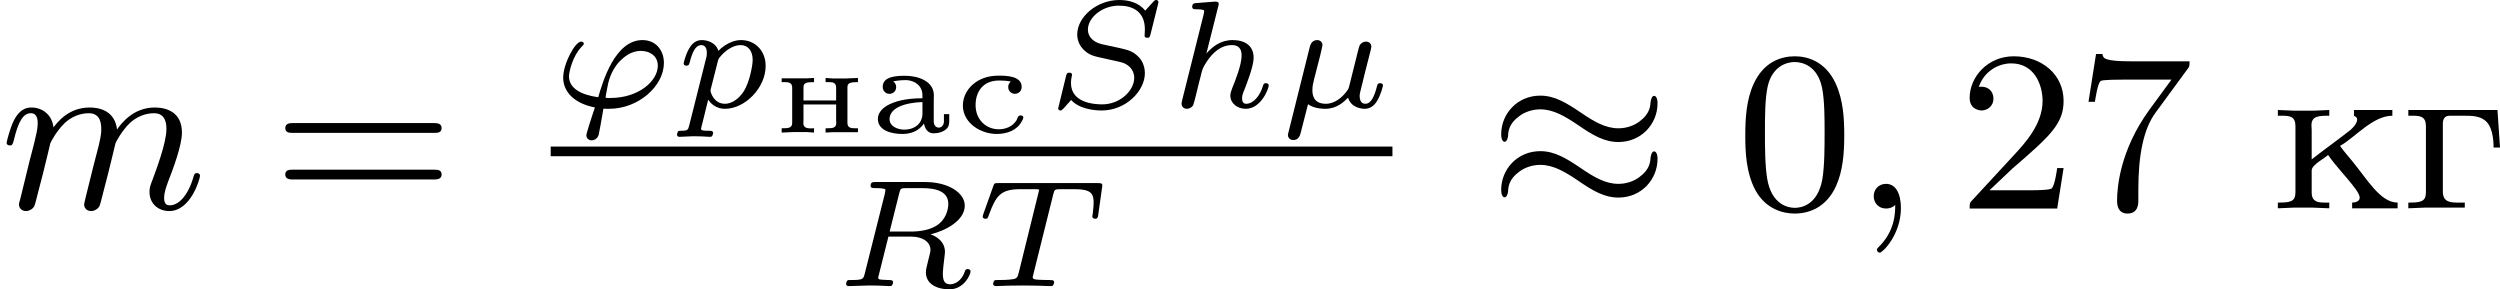 <?xml version='1.0' encoding='UTF-8'?>
<!-- This file was generated by dvisvgm 2.13.3 -->
<svg version='1.1' xmlns='http://www.w3.org/2000/svg' xmlns:xlink='http://www.w3.org/1999/xlink' width='196.134pt' height='22.696pt' viewBox='0 -.678 196.134 22.696'>
<defs>
<path id='g4-227' d='M.26-3.865V-3.64H.457C.726-3.64 .95-3.604 .95-3.237V-.637C.95-.26 .735-.233 .26-.233V-.009L.897-.036H2.475V-.233H2.197C1.883-.233 1.614-.269 1.614-.664V-3.318C1.614-3.506 1.677-3.64 1.883-3.64H2.484C2.744-3.64 3.022-3.631 3.237-3.479C3.56-3.264 3.604-2.708 3.604-2.394H3.856L3.757-3.865H.26Z'/>
<path id='g4-234' d='M.26-3.865V-3.64H.457C.726-3.64 .95-3.604 .95-3.237V-.637C.95-.26 .735-.233 .26-.233V-.009L.888-.036H1.623L2.277-.009V-.233H2.089C1.829-.233 1.587-.269 1.587-.628V-1.497C1.587-1.722 2.134-1.991 2.224-2.098H2.233C2.555-1.632 2.977-1.219 3.318-.753C3.371-.672 3.47-.538 3.47-.421C3.47-.278 3.291-.233 3.174-.233V-.009H4.958V-.233C4.277-.233 3.766-1.148 3.174-1.865C3.013-2.062 2.842-2.251 2.699-2.457C3.282-2.78 3.981-3.64 4.752-3.64V-3.865H3.246V-3.64C3.335-3.596 3.371-3.56 3.371-3.488C3.371-3.362 3.246-3.219 3.192-3.165L3.111-3.084C2.609-2.69 2.089-2.322 1.587-1.928V-3.084C1.587-3.138 1.578-3.201 1.578-3.264C1.578-3.64 1.883-3.64 2.277-3.64V-3.865L1.65-3.838H.915L.26-3.865Z'/>
<path id='g5-48' d='M4.241-2.869C4.241-3.47 4.214-4.241 3.9-4.914C3.506-5.756 2.824-5.972 2.304-5.972C1.766-5.972 1.085-5.756 .69-4.896C.403-4.277 .359-3.551 .359-2.869C.359-2.286 .377-1.417 .762-.708C1.184 .054 1.883 .197 2.295 .197C2.878 .197 3.542-.054 3.918-.879C4.187-1.479 4.241-2.152 4.241-2.869ZM2.304-.027C2.035-.027 1.39-.152 1.219-1.166C1.13-1.695 1.13-2.466 1.13-2.977C1.13-3.587 1.13-4.295 1.237-4.788C1.417-5.586 1.991-5.747 2.295-5.747C2.636-5.747 3.201-5.568 3.371-4.734C3.47-4.241 3.47-3.542 3.47-2.977C3.47-2.421 3.47-1.668 3.38-1.139C3.192-.117 2.529-.027 2.304-.027Z'/>
<path id='g5-50' d='M4.142-1.587H3.891C3.873-1.47 3.802-.941 3.685-.798C3.631-.717 3.013-.717 2.833-.717H1.237L2.125-1.56C3.596-2.833 4.142-3.309 4.142-4.223C4.142-5.254 3.291-5.972 2.188-5.972C1.157-5.972 .457-5.156 .457-4.34C.457-3.891 .843-3.847 .924-3.847C1.121-3.847 1.39-3.99 1.39-4.313C1.39-4.582 1.201-4.779 .924-4.779C.879-4.779 .852-4.779 .816-4.77C1.031-5.407 1.605-5.694 2.089-5.694C3.004-5.694 3.318-4.842 3.318-4.223C3.318-3.309 2.627-2.564 2.197-2.098L.556-.323C.457-.224 .457-.206 .457 0H3.891L4.142-1.587Z'/>
<path id='g5-55' d='M4.394-5.469C4.474-5.568 4.474-5.586 4.474-5.774H2.242C1.112-5.774 1.085-5.891 1.058-6.061H.807L.511-4.187H.762C.798-4.394 .87-4.896 .986-5.003C1.049-5.057 1.757-5.057 1.883-5.057H3.766L2.905-3.882C1.739-2.277 1.632-.816 1.632-.305C1.632-.206 1.632 .197 2.044 .197C2.466 .197 2.466-.197 2.466-.314V-.753C2.466-2.071 2.663-3.111 3.138-3.757L4.394-5.469Z'/>
<path id='g5-61' d='M6.348-2.968C6.474-2.968 6.644-2.968 6.644-3.156C6.644-3.353 6.447-3.353 6.312-3.353H.843C.708-3.353 .511-3.353 .511-3.156C.511-2.968 .69-2.968 .807-2.968H6.348ZM6.312-1.139C6.447-1.139 6.644-1.139 6.644-1.336C6.644-1.524 6.474-1.524 6.348-1.524H.807C.69-1.524 .511-1.524 .511-1.336C.511-1.139 .708-1.139 .843-1.139H6.312Z'/>
<path id='g3-59' d='M1.632-.143C1.632 .152 1.632 .888 .968 1.524C.915 1.578 .915 1.587 .915 1.623C.915 1.686 .977 1.731 1.031 1.731C1.13 1.731 1.856 1.031 1.856-.018C1.856-.574 1.659-.968 1.273-.968C.968-.968 .789-.735 .789-.484S.968 0 1.273 0C1.408 0 1.542-.045 1.632-.143Z'/>
<path id='g3-109' d='M1.695-1.408C1.793-1.829 1.964-2.484 1.973-2.555C1.991-2.609 2.215-3.04 2.537-3.353C2.798-3.596 3.138-3.739 3.488-3.739C3.972-3.739 3.972-3.264 3.972-3.111C3.972-3.004 3.972-2.878 3.865-2.439L3.658-1.641C3.371-.484 3.3-.206 3.3-.161C3.3-.045 3.38 .099 3.578 .099C3.703 .099 3.838 .018 3.9-.09C3.927-.143 3.999-.43 4.044-.61L4.25-1.408C4.349-1.829 4.519-2.484 4.528-2.555C4.546-2.609 4.77-3.04 5.093-3.353C5.353-3.596 5.694-3.739 6.043-3.739C6.528-3.739 6.528-3.264 6.528-3.111C6.528-2.564 6.106-1.47 6.007-1.193C5.9-.915 5.864-.825 5.864-.655C5.864-.17 6.232 .099 6.635 .099C7.496 .099 7.846-1.184 7.846-1.282C7.846-1.327 7.819-1.39 7.729-1.39C7.63-1.39 7.621-1.345 7.586-1.228C7.361-.466 6.985-.126 6.662-.126C6.599-.126 6.438-.126 6.438-.412C6.438-.637 6.528-.87 6.599-1.067C6.779-1.524 7.137-2.475 7.137-2.977C7.137-3.775 6.545-3.963 6.07-3.963C5.218-3.963 4.752-3.327 4.591-3.102C4.501-3.847 3.891-3.963 3.515-3.963C2.681-3.963 2.242-3.371 2.098-3.183C2.044-3.667 1.677-3.963 1.228-3.963C.852-3.963 .664-3.685 .538-3.443C.386-3.129 .26-2.618 .26-2.582C.26-2.502 .323-2.475 .386-2.475C.484-2.475 .502-2.52 .547-2.699C.717-3.407 .906-3.739 1.21-3.739C1.479-3.739 1.479-3.452 1.479-3.318C1.479-3.129 1.408-2.851 1.354-2.618C1.291-2.385 1.201-2 1.166-1.892L.807-.421C.744-.206 .744-.188 .744-.161C.744-.045 .825 .099 1.022 .099C1.148 .099 1.282 .018 1.345-.09C1.372-.143 1.444-.43 1.488-.61L1.695-1.408Z'/>
<path id='g1-25' d='M6.644-4.125C6.644-4.358 6.563-4.42 6.51-4.42C6.411-4.42 6.384-4.241 6.375-4.205C6.357-3.999 6.339-3.712 5.936-3.416C5.73-3.255 5.425-3.147 5.111-3.147C4.609-3.147 4.169-3.398 3.631-3.766C3.075-4.142 2.609-4.429 2.044-4.429C1.148-4.429 .511-3.721 .511-2.914C.511-2.681 .592-2.618 .646-2.618C.735-2.618 .771-2.78 .78-2.833C.789-3.022 .807-3.327 1.219-3.622C1.426-3.784 1.731-3.891 2.044-3.891C2.546-3.891 2.995-3.631 3.515-3.282C4.098-2.878 4.555-2.609 5.111-2.609C6.007-2.609 6.644-3.318 6.644-4.125ZM6.644-1.946C6.644-2.161 6.572-2.242 6.51-2.242C6.411-2.242 6.384-2.062 6.375-2.026C6.357-1.82 6.339-1.533 5.936-1.237C5.703-1.058 5.398-.968 5.111-.968C4.609-.968 4.169-1.219 3.631-1.587C3.075-1.964 2.609-2.251 2.044-2.251C1.148-2.251 .511-1.542 .511-.735C.511-.502 .592-.439 .646-.439C.735-.439 .771-.601 .78-.655C.789-.843 .807-1.148 1.219-1.444C1.426-1.605 1.731-1.713 2.044-1.713C2.546-1.713 2.995-1.453 3.515-1.103C4.098-.699 4.555-.43 5.111-.43C6.016-.43 6.644-1.148 6.644-1.946Z'/>
<path id='g2-22' d='M2.792-.843C2.762-.729 2.762-.717 2.654-.58C2.523-.418 2.242-.137 1.871-.137C1.345-.137 1.345-.55 1.345-.669C1.345-.825 1.363-.903 1.411-1.1C1.465-1.297 1.476-1.345 1.53-1.566S1.596-1.835 1.65-2.032C1.68-2.17 1.739-2.403 1.739-2.433C1.739-2.576 1.626-2.636 1.53-2.636C1.309-2.636 1.255-2.427 1.237-2.349L.4 1.004C.389 1.052 .383 1.07 .383 1.088C.383 1.16 .436 1.285 .598 1.285C.807 1.285 .861 1.106 .891 .98C.921 .885 1.004 .514 1.172-.12C1.417 .06 1.781 .06 1.847 .06C2.301 .06 2.576-.209 2.744-.377C2.857 .012 3.264 .06 3.395 .06C3.61 .06 3.766-.06 3.879-.245C4.029-.484 4.113-.831 4.113-.861C4.113-.873 4.107-.944 3.999-.944C3.909-.944 3.897-.903 3.873-.807C3.778-.442 3.652-.137 3.419-.137C3.216-.137 3.198-.353 3.198-.442C3.198-.52 3.216-.586 3.264-.783C3.324-1.01 3.324-1.022 3.377-1.243L3.61-2.158C3.628-2.23 3.658-2.349 3.658-2.379C3.658-2.451 3.604-2.576 3.443-2.576C3.341-2.576 3.24-2.511 3.198-2.427C3.174-2.385 3.132-2.2 3.102-2.086L2.792-.843Z'/>
<path id='g2-39' d='M2.068 .054C2.134 .06 2.224 .06 2.289 .06C3.449 .06 4.441-.837 4.441-1.739C4.441-2.236 4.125-2.636 3.599-2.636C2.517-2.636 2.038-.992 1.865-.395C1.608-.43 .717-.568 .717-1.213C.717-1.375 .855-2.008 1.213-2.373C1.297-2.451 1.297-2.463 1.297-2.493C1.297-2.576 1.207-2.576 1.19-2.576C.962-2.576 .49-1.716 .49-1.16C.49-.616 .915-.149 1.733 .006C1.71 .084 1.704 .108 1.68 .167C1.632 .311 1.399 1.016 1.399 1.1C1.399 1.225 1.506 1.297 1.608 1.297C1.674 1.297 1.835 1.255 1.883 1.076C1.889 1.064 2.026 .329 2.068 .054ZM2.236-.365C2.188-.365 2.152-.371 2.152-.389C2.152-.412 2.194-.634 2.218-.753C2.248-.933 2.337-1.417 2.708-1.805C2.851-1.949 3.138-2.212 3.533-2.212C3.897-2.212 4.202-2.008 4.202-1.632C4.202-1.022 3.437-.365 2.349-.365H2.236Z'/>
<path id='g2-82' d='M2.6-3.64C2.648-3.832 2.654-3.844 2.905-3.844H3.491C4.089-3.844 4.525-3.694 4.525-3.222C4.525-3.013 4.435-2.582 4.023-2.349C3.79-2.218 3.467-2.14 3.061-2.14H2.224L2.6-3.64ZM3.826-2.032C4.405-2.164 5.171-2.57 5.171-3.156C5.171-3.652 4.543-4.083 3.61-4.083H1.68C1.566-4.083 1.476-4.083 1.476-3.933C1.476-3.844 1.566-3.844 1.674-3.844S1.931-3.844 2.056-3.802C2.056-3.742 2.056-3.706 2.032-3.61L1.249-.496C1.196-.281 1.184-.239 .735-.239C.604-.239 .592-.239 .568-.221C.538-.197 .514-.12 .514-.084C.52-.06 .526 0 .616 0C.795 0 1.231-.024 1.411-.024C1.775-.024 1.387-.024 1.823-.018C1.955-.018 2.098 0 2.224 0C2.26 0 2.301 0 2.325-.042C2.337-.06 2.361-.132 2.361-.155C2.343-.239 2.289-.239 2.152-.239C2.08-.239 1.991-.245 1.925-.251C1.817-.263 1.775-.263 1.775-.329C1.775-.353 1.781-.377 1.799-.436L2.176-1.943H3.037C3.563-1.943 3.826-1.704 3.826-1.417C3.826-1.345 3.772-1.142 3.736-1.004C3.67-.729 3.646-.646 3.646-.538C3.646-.096 4.053 .126 4.573 .126C5.135 .126 5.398-.442 5.398-.58C5.398-.616 5.368-.669 5.29-.669C5.206-.669 5.189-.622 5.177-.58C5.039-.173 4.752-.072 4.603-.072C4.441-.072 4.31-.132 4.31-.484C4.31-.622 4.352-.95 4.37-1.106C4.376-1.166 4.394-1.291 4.394-1.339C4.394-1.733 4.083-1.943 3.826-2.032Z'/>
<path id='g2-83' d='M4.465-4.035C4.483-4.107 4.483-4.119 4.483-4.125C4.483-4.136 4.477-4.208 4.394-4.208C4.346-4.208 4.334-4.196 4.268-4.125C4.196-4.041 4.065-3.897 3.963-3.79C3.718-4.107 3.312-4.208 2.947-4.208C2.062-4.208 1.297-3.539 1.297-2.857C1.297-2.57 1.435-2.373 1.536-2.271C1.757-2.044 1.943-2.002 2.373-1.913C2.505-1.883 2.965-1.775 3.007-1.769C3.282-1.704 3.533-1.494 3.533-1.154C3.533-.658 2.983-.114 2.277-.114C1.961-.114 1.052-.173 1.052-.95C1.052-.956 1.052-1.082 1.082-1.219C1.088-1.243 1.094-1.249 1.094-1.267C1.094-1.345 1.034-1.357 .986-1.357C.927-1.357 .891-1.351 .861-1.237L.55 .042C.55 .054 .556 .126 .64 .126C.675 .126 .681 .12 .765 .042C.771 .036 1.046-.269 1.058-.287C1.375 .066 1.955 .126 2.26 .126C3.198 .126 3.951-.634 3.951-1.339C3.951-1.668 3.79-1.883 3.73-1.949C3.479-2.206 3.335-2.236 2.899-2.337C2.708-2.379 2.415-2.439 2.26-2.475C1.937-2.552 1.716-2.756 1.716-3.049C1.716-3.509 2.266-3.987 2.935-3.987C3.461-3.987 3.951-3.766 3.951-3.055C3.951-2.953 3.939-2.827 3.939-2.809C3.939-2.726 4.029-2.726 4.047-2.726C4.136-2.726 4.142-2.756 4.172-2.863L4.465-4.035Z'/>
<path id='g2-84' d='M3.108-3.599C3.156-3.79 3.168-3.802 3.413-3.802H3.963C4.603-3.802 4.692-3.616 4.692-3.27C4.692-3.186 4.68-3.025 4.657-2.839C4.651-2.821 4.639-2.756 4.639-2.738C4.639-2.678 4.686-2.642 4.752-2.642C4.848-2.642 4.86-2.702 4.872-2.792L5.033-3.939C5.033-4.041 4.967-4.041 4.848-4.041H.962C.807-4.041 .795-4.041 .753-3.915L.365-2.827C.341-2.756 .341-2.738 .341-2.732C.341-2.714 .347-2.642 .448-2.642C.532-2.642 .538-2.66 .592-2.815C.861-3.545 1.046-3.802 1.817-3.802H2.361C2.475-3.802 2.487-3.802 2.558-3.784L1.751-.514C1.71-.347 1.68-.293 1.512-.269C1.345-.239 .998-.239 .992-.239C.837-.239 .825-.239 .801-.221C.771-.197 .747-.114 .747-.084C.747-.078 .759 0 .861 0C1.022 0 1.201-.018 1.363-.018C1.602-.018 1.757-.024 1.919-.024C2.098-.024 2.277-.018 2.457-.018C2.63-.018 2.821 0 2.995 0C3.043 0 3.084 0 3.108-.042C3.12-.06 3.144-.132 3.144-.155C3.126-.239 3.084-.239 2.899-.239C2.768-.239 2.642-.245 2.511-.251C2.373-.263 2.301-.269 2.301-.359L3.108-3.599Z'/>
<path id='g2-104' d='M1.991-3.969C1.997-3.993 2.008-4.029 2.008-4.059C2.008-4.154 1.889-4.148 1.817-4.142L1.148-4.089C1.046-4.083 .968-4.077 .968-3.939C.968-3.844 1.046-3.844 1.136-3.844C1.315-3.844 1.357-3.832 1.435-3.802C1.435-3.73 1.435-3.718 1.411-3.622L.574-.281C.55-.185 .55-.155 .55-.143C.55 .006 .669 .06 .759 .06C.819 .06 .927 .036 1.004-.078C1.022-.12 1.076-.317 1.106-.442C1.136-.556 1.201-.831 1.237-.98C1.279-1.136 1.309-1.243 1.339-1.381C1.363-1.47 1.393-1.578 1.56-1.823C1.757-2.11 2.068-2.439 2.529-2.439C2.905-2.439 2.905-2.128 2.905-2.02C2.905-1.668 2.654-1.034 2.54-.759C2.505-.658 2.463-.562 2.463-.46C2.463-.155 2.738 .06 3.067 .06C3.67 .06 3.969-.729 3.969-.861C3.969-.873 3.963-.944 3.856-.944C3.772-.944 3.766-.915 3.73-.801C3.634-.49 3.389-.137 3.084-.137C2.971-.137 2.923-.227 2.923-.353C2.923-.472 2.965-.574 3.019-.699C3.108-.933 3.377-1.608 3.377-1.943C3.377-2.415 3.037-2.636 2.552-2.636C2.08-2.636 1.763-2.379 1.524-2.11L1.991-3.969Z'/>
<path id='g2-112' d='M.58 .723C.538 .879 .532 .921 .275 .921C.197 .921 .161 .921 .137 .956C.126 .98 .102 1.058 .102 1.076C.108 1.094 .114 1.16 .197 1.16C.365 1.16 .562 1.136 .735 1.136C.843 1.136 .956 1.142 1.064 1.142C1.166 1.142 1.285 1.16 1.387 1.16C1.423 1.16 1.465 1.16 1.488 1.118C1.5 1.1 1.524 1.028 1.524 1.004C1.506 .921 1.447 .921 1.345 .921C1.201 .921 1.046 .921 1.046 .849C1.046 .819 1.088 .664 1.112 .574L1.327-.299C1.47-.084 1.692 .06 1.985 .06C2.774 .06 3.581-.765 3.581-1.62C3.581-2.242 3.144-2.636 2.618-2.636C2.134-2.636 1.757-2.248 1.728-2.212C1.62-2.564 1.249-2.636 1.076-2.636C.801-2.636 .658-2.439 .58-2.307C.436-2.056 .365-1.745 .365-1.722C.365-1.656 .418-1.632 .472-1.632C.568-1.632 .574-1.674 .604-1.769C.729-2.266 .873-2.439 1.058-2.439C1.273-2.439 1.273-2.194 1.273-2.134C1.273-2.032 1.267-2.014 1.255-1.961L.58 .723ZM1.704-1.799C1.733-1.901 1.733-1.913 1.841-2.032C2.032-2.248 2.319-2.439 2.6-2.439C2.887-2.439 3.072-2.218 3.072-1.853C3.072-1.65 2.953-.986 2.72-.622C2.517-.311 2.236-.137 1.985-.137C1.536-.137 1.417-.604 1.417-.652C1.417-.681 1.429-.717 1.435-.741L1.704-1.799Z'/>
<path id='g0-224' d='M1.011-2.007V-2.012C1.171-2.047 1.33-2.062 1.489-2.062H1.554C1.863-2.032 2.157-1.848 2.157-1.455V-1.35C1.724-1.35 1.24-1.3 .847-1.106C.633-1.001 .408-.807 .408-.543C.408-.055 1.006 .05 1.36 .05C1.694 .05 1.998-.05 2.217-.359C2.252-.179 2.346 .025 2.595 .025C2.775 .025 2.999-.03 3.128-.179C3.208-.274 3.208-.384 3.208-.498V-.727H2.999V-.438C2.999-.309 2.919-.199 2.795-.199S2.6-.319 2.6-.438V-1.275C2.6-1.335 2.605-1.395 2.605-1.46C2.605-2.037 1.963-2.232 1.489-2.232C1.151-2.232 .598-2.217 .598-1.798C.598-1.659 .697-1.524 .862-1.524C1.001-1.524 1.126-1.629 1.126-1.788C1.126-1.878 1.086-1.963 1.011-2.007ZM2.157-1.2V-.752C2.157-.403 1.903-.12 1.435-.12C1.205-.12 .867-.239 .867-.528C.867-1.161 2.027-1.2 2.157-1.2Z'/>
<path id='g0-237' d='M.369-2.132V-1.983H.493C.643-1.983 .782-1.963 .782-1.768V-.389C.782-.174 .623-.174 .369-.174V-.005L.852-.025H1.355L1.639-.005V-.174C1.599-.174 1.549-.169 1.504-.169C1.365-.169 1.22-.194 1.22-.374C1.22-.408 1.225-.443 1.225-.473V-1.106H2.506V-.473C2.506-.443 2.511-.408 2.511-.374C2.511-.189 2.356-.174 2.187-.174H2.092V-.005L2.376-.02H3.362V-.174H3.233C3.083-.174 2.949-.194 2.949-.389V-1.768C2.949-1.938 3.019-1.983 3.362-1.983V-2.147L2.879-2.127H2.376L2.092-2.147V-1.983H2.232C2.376-1.983 2.506-1.963 2.506-1.768V-1.265H1.225V-1.768C1.225-1.968 1.35-1.983 1.639-1.983V-2.147L1.355-2.132H.369Z'/>
<path id='g0-241' d='M2.237-2.007C2.172-1.953 2.132-1.883 2.132-1.793C2.132-1.654 2.217-1.549 2.376-1.524C2.56-1.524 2.66-1.649 2.66-1.798C2.66-2.227 2.052-2.237 1.783-2.237H1.748C1.425-2.237 1.116-2.162 .847-1.973C.553-1.768 .354-1.435 .354-1.071V-1.021C.389-.359 1.061 .05 1.684 .05C2.077 .05 2.486-.09 2.67-.458C2.69-.493 2.725-.548 2.725-.598C2.725-.653 2.675-.677 2.62-.677C2.501-.677 2.501-.563 2.461-.493C2.311-.244 2.037-.134 1.763-.134C1.26-.134 .852-.513 .852-1.081C.852-1.574 1.111-2.047 1.778-2.047C1.933-2.047 2.082-2.037 2.237-2.007Z'/>
</defs>
<g id='page1' transform='matrix(2 0 0 2 0 0)'>
<use x='0' y='7.841' xlink:href='#g3-109'/>
<use x='10.679' y='7.841' xlink:href='#g5-61'/>
<use x='21.602' y='3.869' xlink:href='#g2-39'/>
<use x='26.453' y='3.869' xlink:href='#g2-112'/>
<use x='30.293' y='4.866' xlink:href='#g0-237'/>
<use x='34.028' y='4.866' xlink:href='#g0-224'/>
<use x='37.417' y='4.866' xlink:href='#g0-241'/>
<use x='40.959' y='3.869' xlink:href='#g2-83'/>
<use x='45.799' y='3.869' xlink:href='#g2-104'/>
<use x='50.137' y='3.869' xlink:href='#g2-22'/>
<rect x='21.602' y='5.41' height='.379' width='33.019'/>
<use x='32.674' y='10.884' xlink:href='#g2-82'/>
<use x='38.208' y='10.884' xlink:href='#g2-84'/>
<use x='58.376' y='7.841' xlink:href='#g1-25'/>
<use x='68.103' y='7.841' xlink:href='#g5-48'/>
<use x='72.711' y='7.841' xlink:href='#g3-59'/>
<use x='76.806' y='7.841' xlink:href='#g5-50'/>
<use x='81.414' y='7.841' xlink:href='#g5-55'/>
<use x='89.093' y='7.841' xlink:href='#g4-234'/>
<use x='94.211' y='7.841' xlink:href='#g4-227'/>
</g>
</svg>